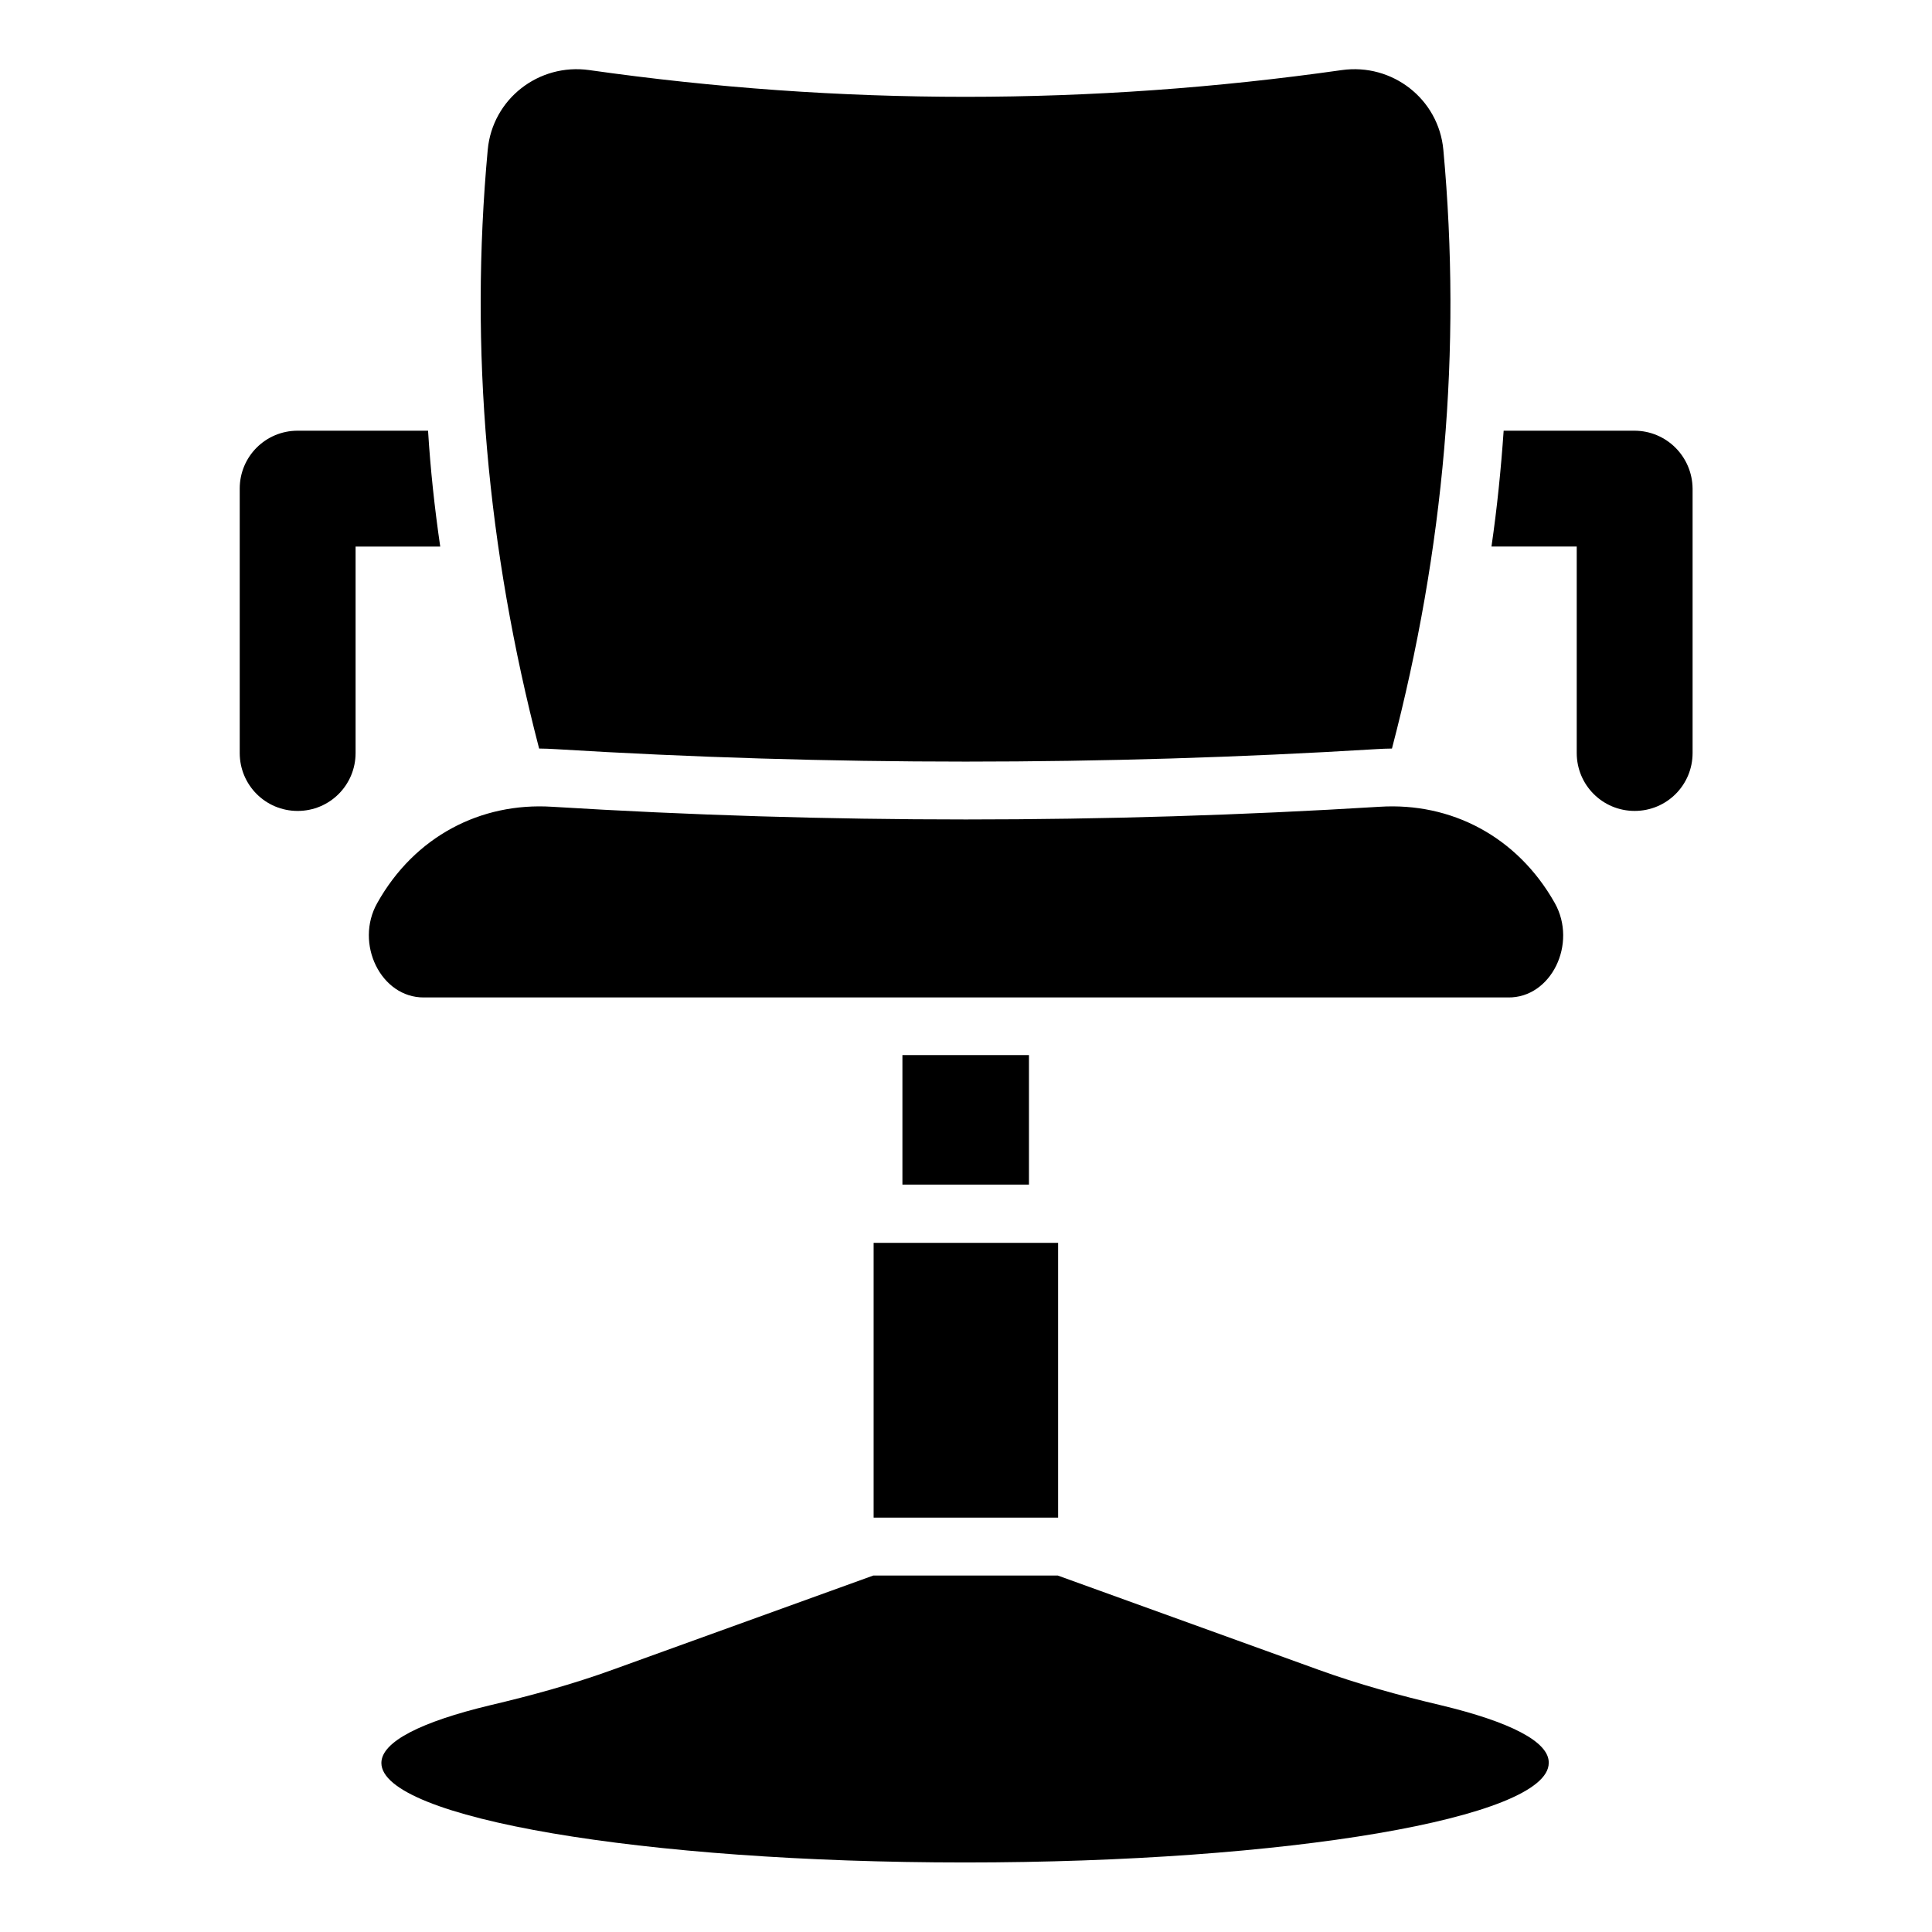 <?xml version="1.0" encoding="UTF-8"?>
<!-- Uploaded to: SVG Repo, www.svgrepo.com, Generator: SVG Repo Mixer Tools -->
<svg fill="#000000" width="800px" height="800px" version="1.1" viewBox="144 144 512 512" xmlns="http://www.w3.org/2000/svg">
 <g>
  <path d="m509.66 357.8c-73.051 4.488-146.34 4.488-219.39 0-18.812-1.18-36.367 7.793-46.289 25.504-6.062 10.707 0.945 25.113 12.359 25.031h287.33c11.414 0.156 18.422-14.25 12.359-25.031-9.996-17.711-27.551-26.684-46.363-25.504z"/>
  <path d="m257.44 258.14h-34.559c-8.5 0-15.352 6.848-15.352 15.352v70.062c0 8.5 6.848 15.352 15.352 15.352 8.5 0 15.352-6.848 15.352-15.352v-54.711h22.434c-1.496-10.234-2.598-20.469-3.227-30.703z"/>
  <path d="m577.12 258.14h-34.637c-0.707 10.234-1.73 20.387-3.227 30.699h22.594v54.711c0 8.5 6.848 15.352 15.352 15.352 8.5 0 15.352-6.848 15.352-15.352v-70.062c-0.082-8.5-6.93-15.348-15.434-15.348z"/>
  <path d="m525.95 595.93c-11.02-2.598-21.965-5.59-32.59-9.445l-69.039-24.953h-48.887l-69.039 24.953c-10.629 3.856-21.57 6.848-32.59 9.445-18.027 4.328-28.734 9.605-28.734 15.273 0 14.562 69.273 26.371 154.68 26.371s154.68-11.809 154.68-26.371c0.168-5.672-10.461-10.945-28.488-15.273z"/>
  <path d="m375.52 473.37h48.887v72.816h-48.887z"/>
  <path d="m383.15 423.61h33.535v34.32h-33.535z"/>
  <path d="m291.21 342.53c36.055 2.203 72.578 3.305 108.71 3.305 36.133 0 72.738-1.102 108.79-3.305 1.418-0.078 2.832-0.156 4.172-0.156 13.855-52.898 18.5-105.8 13.617-158.7-1.258-13.461-13.539-22.984-26.922-21.098-66.441 9.445-132.96 9.445-199.4 0-13.383-1.891-25.664 7.637-26.922 21.098-4.879 52.898-0.156 105.8 13.617 158.7 1.5 0 2.914 0.078 4.332 0.156z"/>
 </g>
</svg>